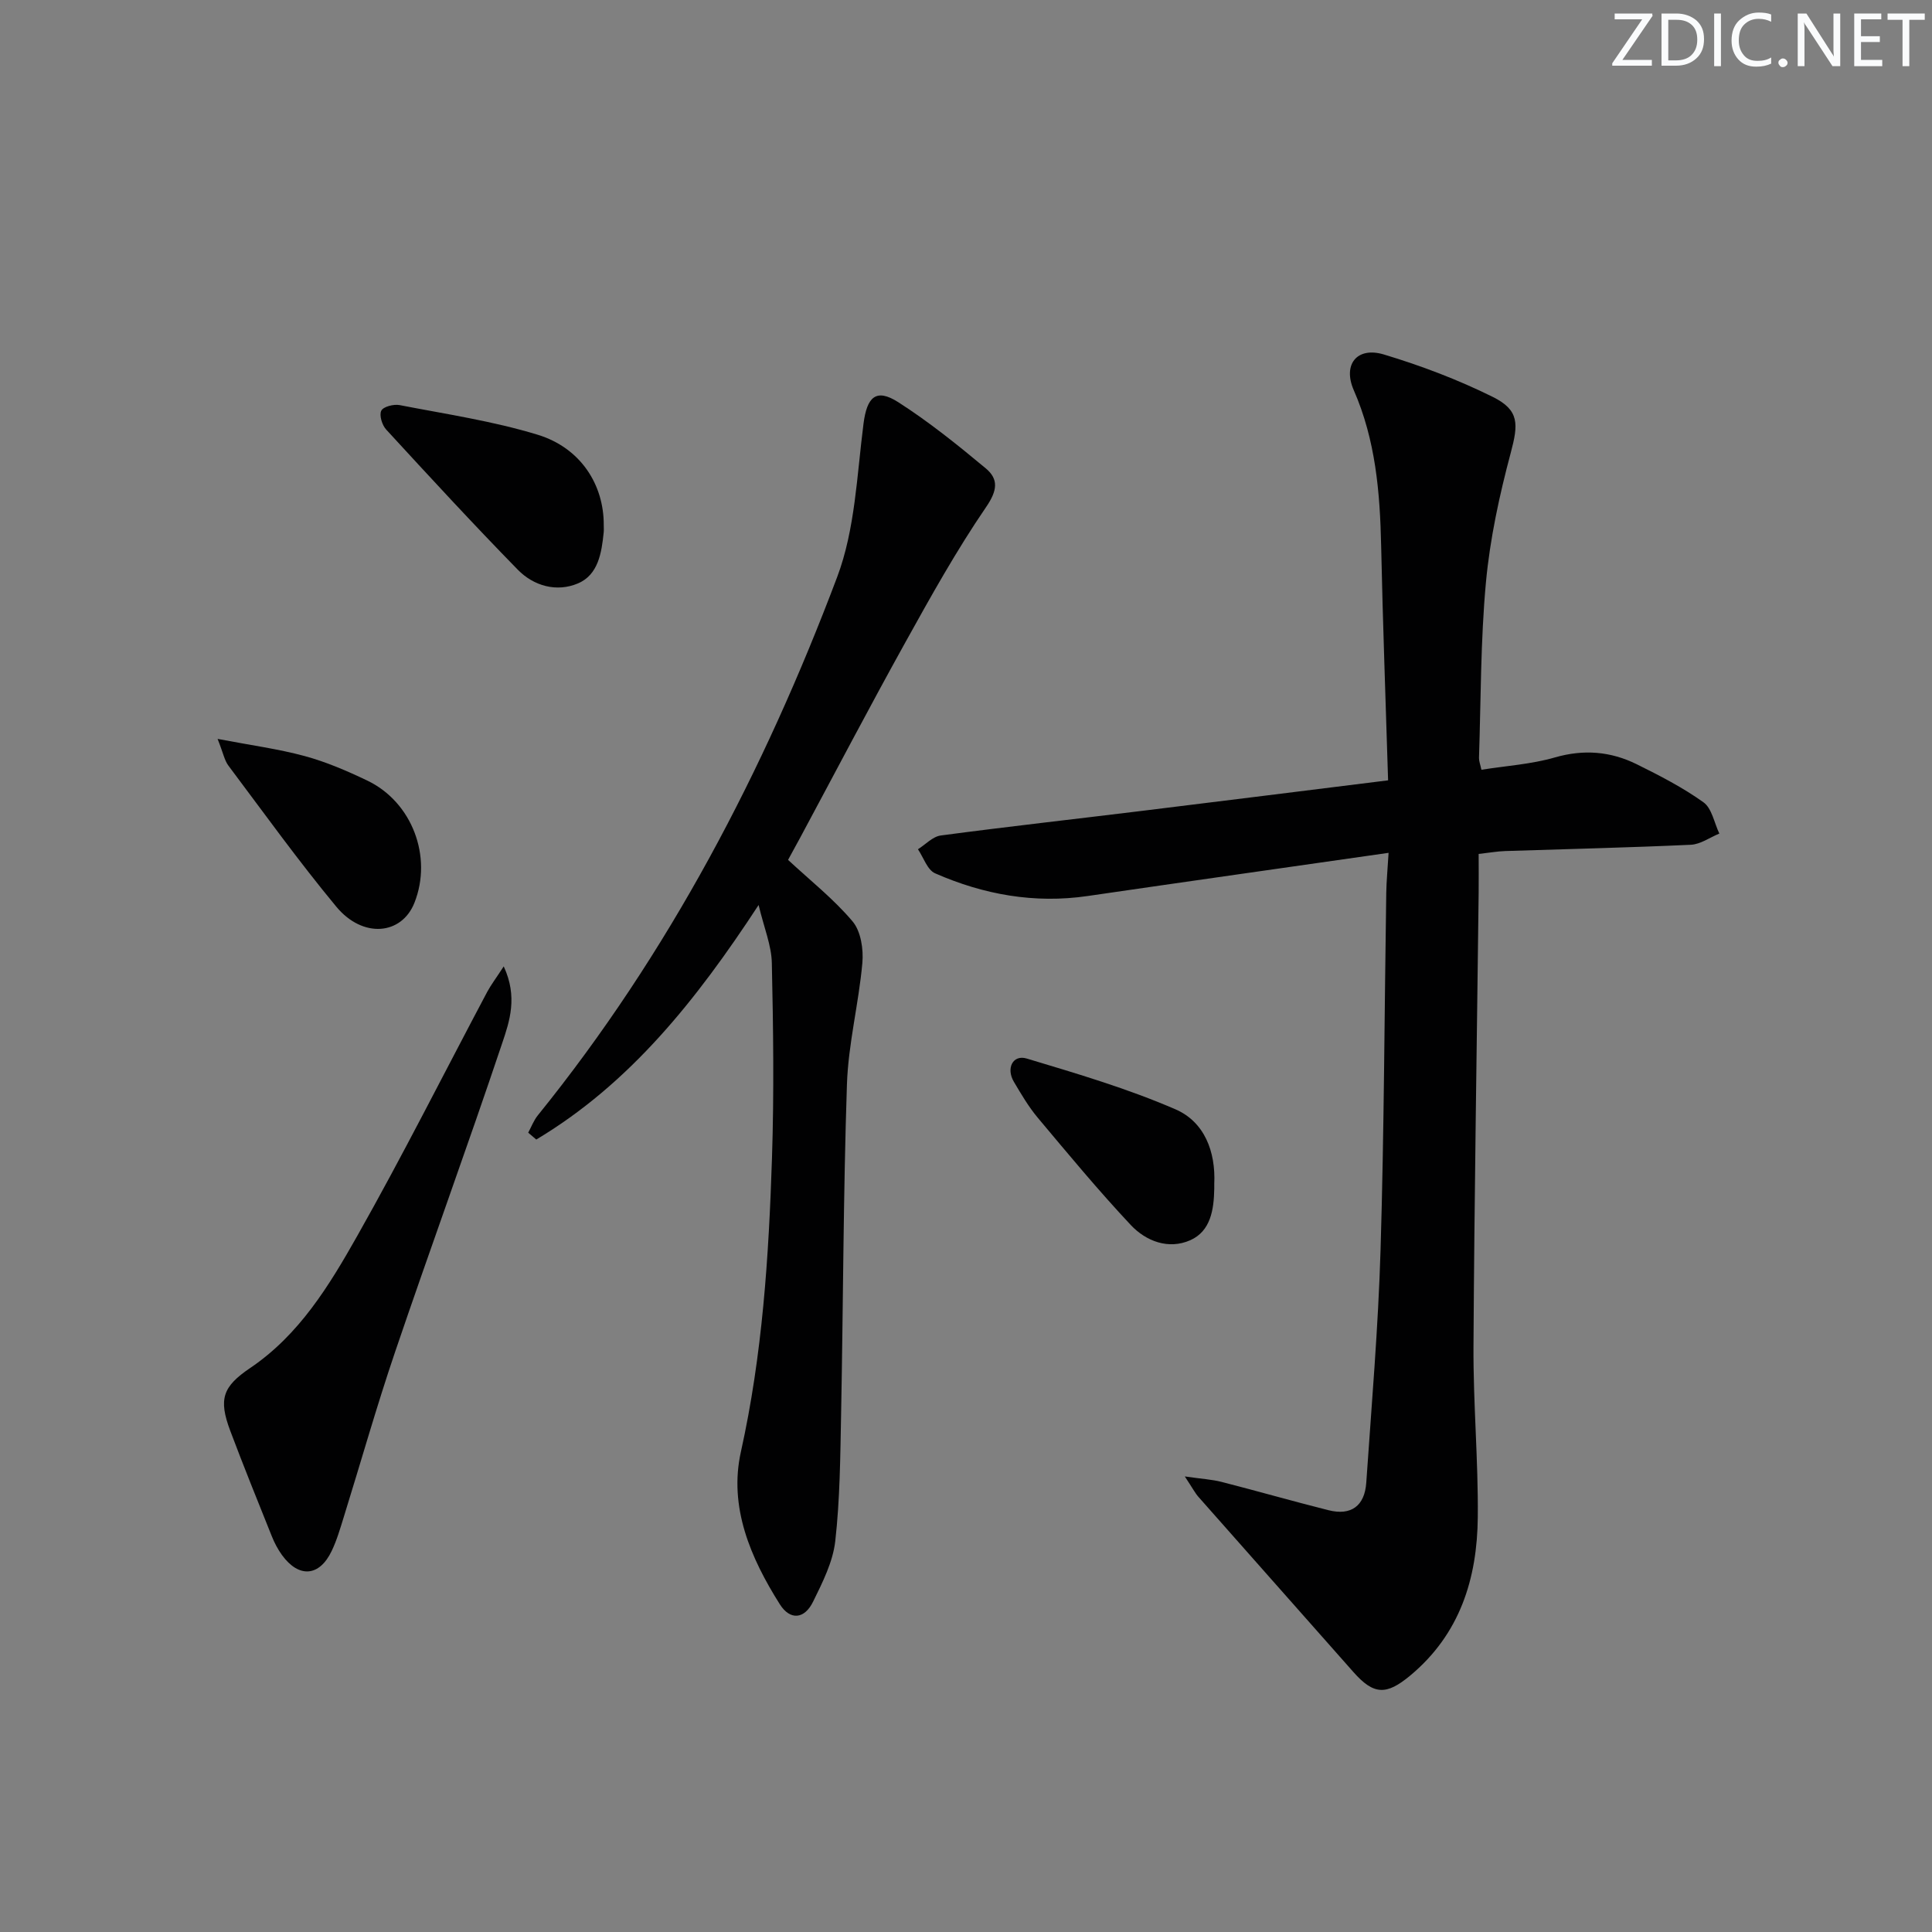 <svg enable-background="new 0 0 400 400" viewBox="0 0 400 400" xmlns="http://www.w3.org/2000/svg"><rect x="0" y="0" width="400" height="400" fill="#808080" stroke="none"/><g fill="#fafbfc"><path d="m342.2 3.2-6.3 9.2h6.1v1.2h-8.2v-.5l6.2-9.1h-5.7v-1.2h7.8v.4z"/><path d="m344 13.7v-10.9h3.1c1.6 0 3 .5 4.1 1.4 1.1 1 1.6 2.2 1.6 3.9s-.5 3-1.6 4-2.5 1.5-4.2 1.5h-3zm1.4-9.6v8.4h1.6c1.4 0 2.5-.4 3.2-1.1.8-.8 1.2-1.8 1.2-3.2s-.4-2.4-1.2-3.1-1.8-1-3.1-1z"/><path d="m356.3 2.8v10.9h-1.4v-10.9z"/><path d="m366.6 13.2c-.8.4-1.8.6-3 .6-1.6 0-2.8-.5-3.7-1.5s-1.4-2.3-1.4-3.9c0-1.7.5-3.2 1.6-4.2s2.4-1.6 4-1.6c1 0 1.9.1 2.6.4v1.5c-.8-.4-1.6-.6-2.6-.6-1.2 0-2.2.4-3 1.2s-1.1 1.9-1.1 3.3c0 1.3.4 2.3 1.1 3.1s1.6 1.1 2.8 1.1c1.1 0 2-.2 2.8-.7v1.3z"/><path d="m368.2 13c0-.3.1-.5.3-.6.2-.2.4-.3.6-.3.3 0 .5.1.7.3s.3.4.3.6-.1.5-.3.6c-.2.2-.4.3-.7.3s-.5-.1-.6-.3c-.2-.2-.3-.4-.3-.6z"/><path d="m381.1 13.7h-1.7l-5.5-8.4c-.2-.2-.3-.5-.4-.7 0 .2.1.8.1 1.5v7.6h-1.4v-10.9h1.8l5.3 8.3c.3.4.4.6.4.8 0-.3-.1-.8-.1-1.6v-7.5h1.4v10.9z"/><path d="m389.7 13.7h-5.8v-10.9h5.6v1.2h-4.2v3.5h3.9v1.2h-3.9v3.7h4.4z"/><path d="m398.4 4.1h-3.1v9.6h-1.4v-9.6h-3.1v-1.3h7.7v1.3z"/></g><path d="m306.71 159.37c5.15-.82 10.34-1.14 15.21-2.55 5.99-1.73 11.56-1.25 16.95 1.41 4.75 2.35 9.53 4.81 13.82 7.88 1.74 1.25 2.22 4.26 3.28 6.47-1.97.81-3.91 2.23-5.91 2.32-12.8.59-25.61.88-38.42 1.3-1.63.05-3.26.35-5.5.6 0 2.8.03 5.41 0 8.01-.37 31.3-.89 62.6-1.07 93.91-.07 11.8 1 23.6.89 35.4-.12 12.72-3.69 24.23-14.02 32.81-4.89 4.06-7.51 4.03-11.73-.75-10.68-12.09-21.39-24.15-32.07-36.25-.72-.81-1.22-1.81-2.84-4.25 3.5.51 5.62.62 7.64 1.14 7.38 1.89 14.71 3.99 22.1 5.85 4.72 1.19 7.5-.91 7.83-5.69 1.1-16.07 2.48-32.14 2.96-48.24.74-24.63.8-49.27 1.18-73.91.04-2.41.28-4.82.48-8.26-21.27 3.05-41.79 5.95-62.3 8.94-11.02 1.61-21.54-.29-31.59-4.7-1.6-.7-2.39-3.27-3.55-4.98 1.57-.98 3.05-2.63 4.72-2.85 13.82-1.84 27.68-3.38 41.52-5.08 16.93-2.07 33.86-4.2 51.1-6.34-.5-16.46-1.1-32.53-1.44-48.62-.24-11.03-1.15-21.83-5.66-32.14-2.35-5.36.68-9.08 6.22-7.41 7.71 2.32 15.34 5.21 22.54 8.78 5.57 2.76 5.31 5.67 3.73 11.59-2.34 8.77-4.29 17.76-5.13 26.78-1.12 12.07-1.04 24.26-1.44 36.4-.01.65.26 1.29.5 2.43z" fill="#010102"/><path d="m157.06 187.37c-12.94 19.78-26.69 37-46.03 48.56-.56-.47-1.11-.94-1.67-1.42.65-1.2 1.14-2.54 1.99-3.59 27.13-33.56 46.85-71.33 61.98-111.46 3.72-9.87 4.08-21.08 5.45-31.74.71-5.5 2.56-7.41 7.18-4.46 6.36 4.07 12.29 8.85 18.11 13.69 2.72 2.26 2.44 4.61.08 8.05-6.15 8.99-11.48 18.57-16.77 28.11-7.41 13.35-14.49 26.88-21.71 40.32-.86 1.6-1.74 3.19-2.51 4.6 4.61 4.29 9.46 8.11 13.36 12.74 1.72 2.04 2.28 5.78 2.02 8.62-.75 8.4-2.91 16.71-3.19 25.1-.76 22.78-.77 45.58-1.21 68.37-.17 8.75-.23 17.55-1.21 26.23-.49 4.3-2.63 8.53-4.59 12.52-1.79 3.65-4.76 3.91-6.89.53-6.06-9.6-10.59-20.13-8.06-31.54 4.46-20.09 5.78-40.42 6.44-60.83.44-13.43.27-26.9-.03-40.34-.06-3.65-1.6-7.29-2.74-12.06z" fill="#010102"/><path d="m104.29 200.08c2.94 6.32 1.21 11.37-.32 15.91-7.17 21.38-14.92 42.56-22.17 63.91-3.84 11.31-7.09 22.82-10.64 34.23-.74 2.37-1.43 4.78-2.5 7-2.54 5.31-6.78 5.62-10.27.84-.87-1.2-1.58-2.56-2.13-3.94-2.91-7.25-5.84-14.49-8.59-21.8-2.47-6.58-1.57-9.15 4.14-13.01 10.14-6.85 16.34-17.05 22.13-27.29 9.4-16.63 17.98-33.71 26.94-50.59.76-1.41 1.75-2.71 3.41-5.26z" fill="#010102"/><path d="m125 108.71c0 .5.04 1-.01 1.5-.43 4.23-1.12 8.79-5.33 10.58-4.39 1.86-9.15.55-12.46-2.84-9.28-9.49-18.27-19.25-27.25-29.02-.85-.92-1.47-2.97-1.01-3.9.41-.84 2.57-1.39 3.79-1.16 9.57 1.86 19.28 3.3 28.57 6.13 8.91 2.72 13.74 10.34 13.7 18.71z" fill="#010102"/><path d="m251.4 245.12c0 .33.01.66 0 .99-.08 4.31-.73 8.79-4.98 10.67-4.49 1.98-9.15.21-12.32-3.17-6.69-7.13-12.94-14.68-19.23-22.18-1.91-2.28-3.44-4.89-4.96-7.46-1.66-2.81-.2-5.68 2.67-4.81 10.38 3.12 20.86 6.21 30.78 10.51 5.98 2.58 8.36 8.72 8.04 15.45z" fill="#010102"/><path d="m45.05 152.98c6.95 1.33 12.6 2.08 18.05 3.56 4.45 1.21 8.76 3.07 12.94 5.07 9.29 4.44 13.55 15.78 9.76 25.31-2.65 6.67-10.69 7.42-16.18.79-7.81-9.42-14.97-19.39-22.32-29.18-.82-1.08-1.07-2.58-2.25-5.55z" fill="#010102"/></svg>